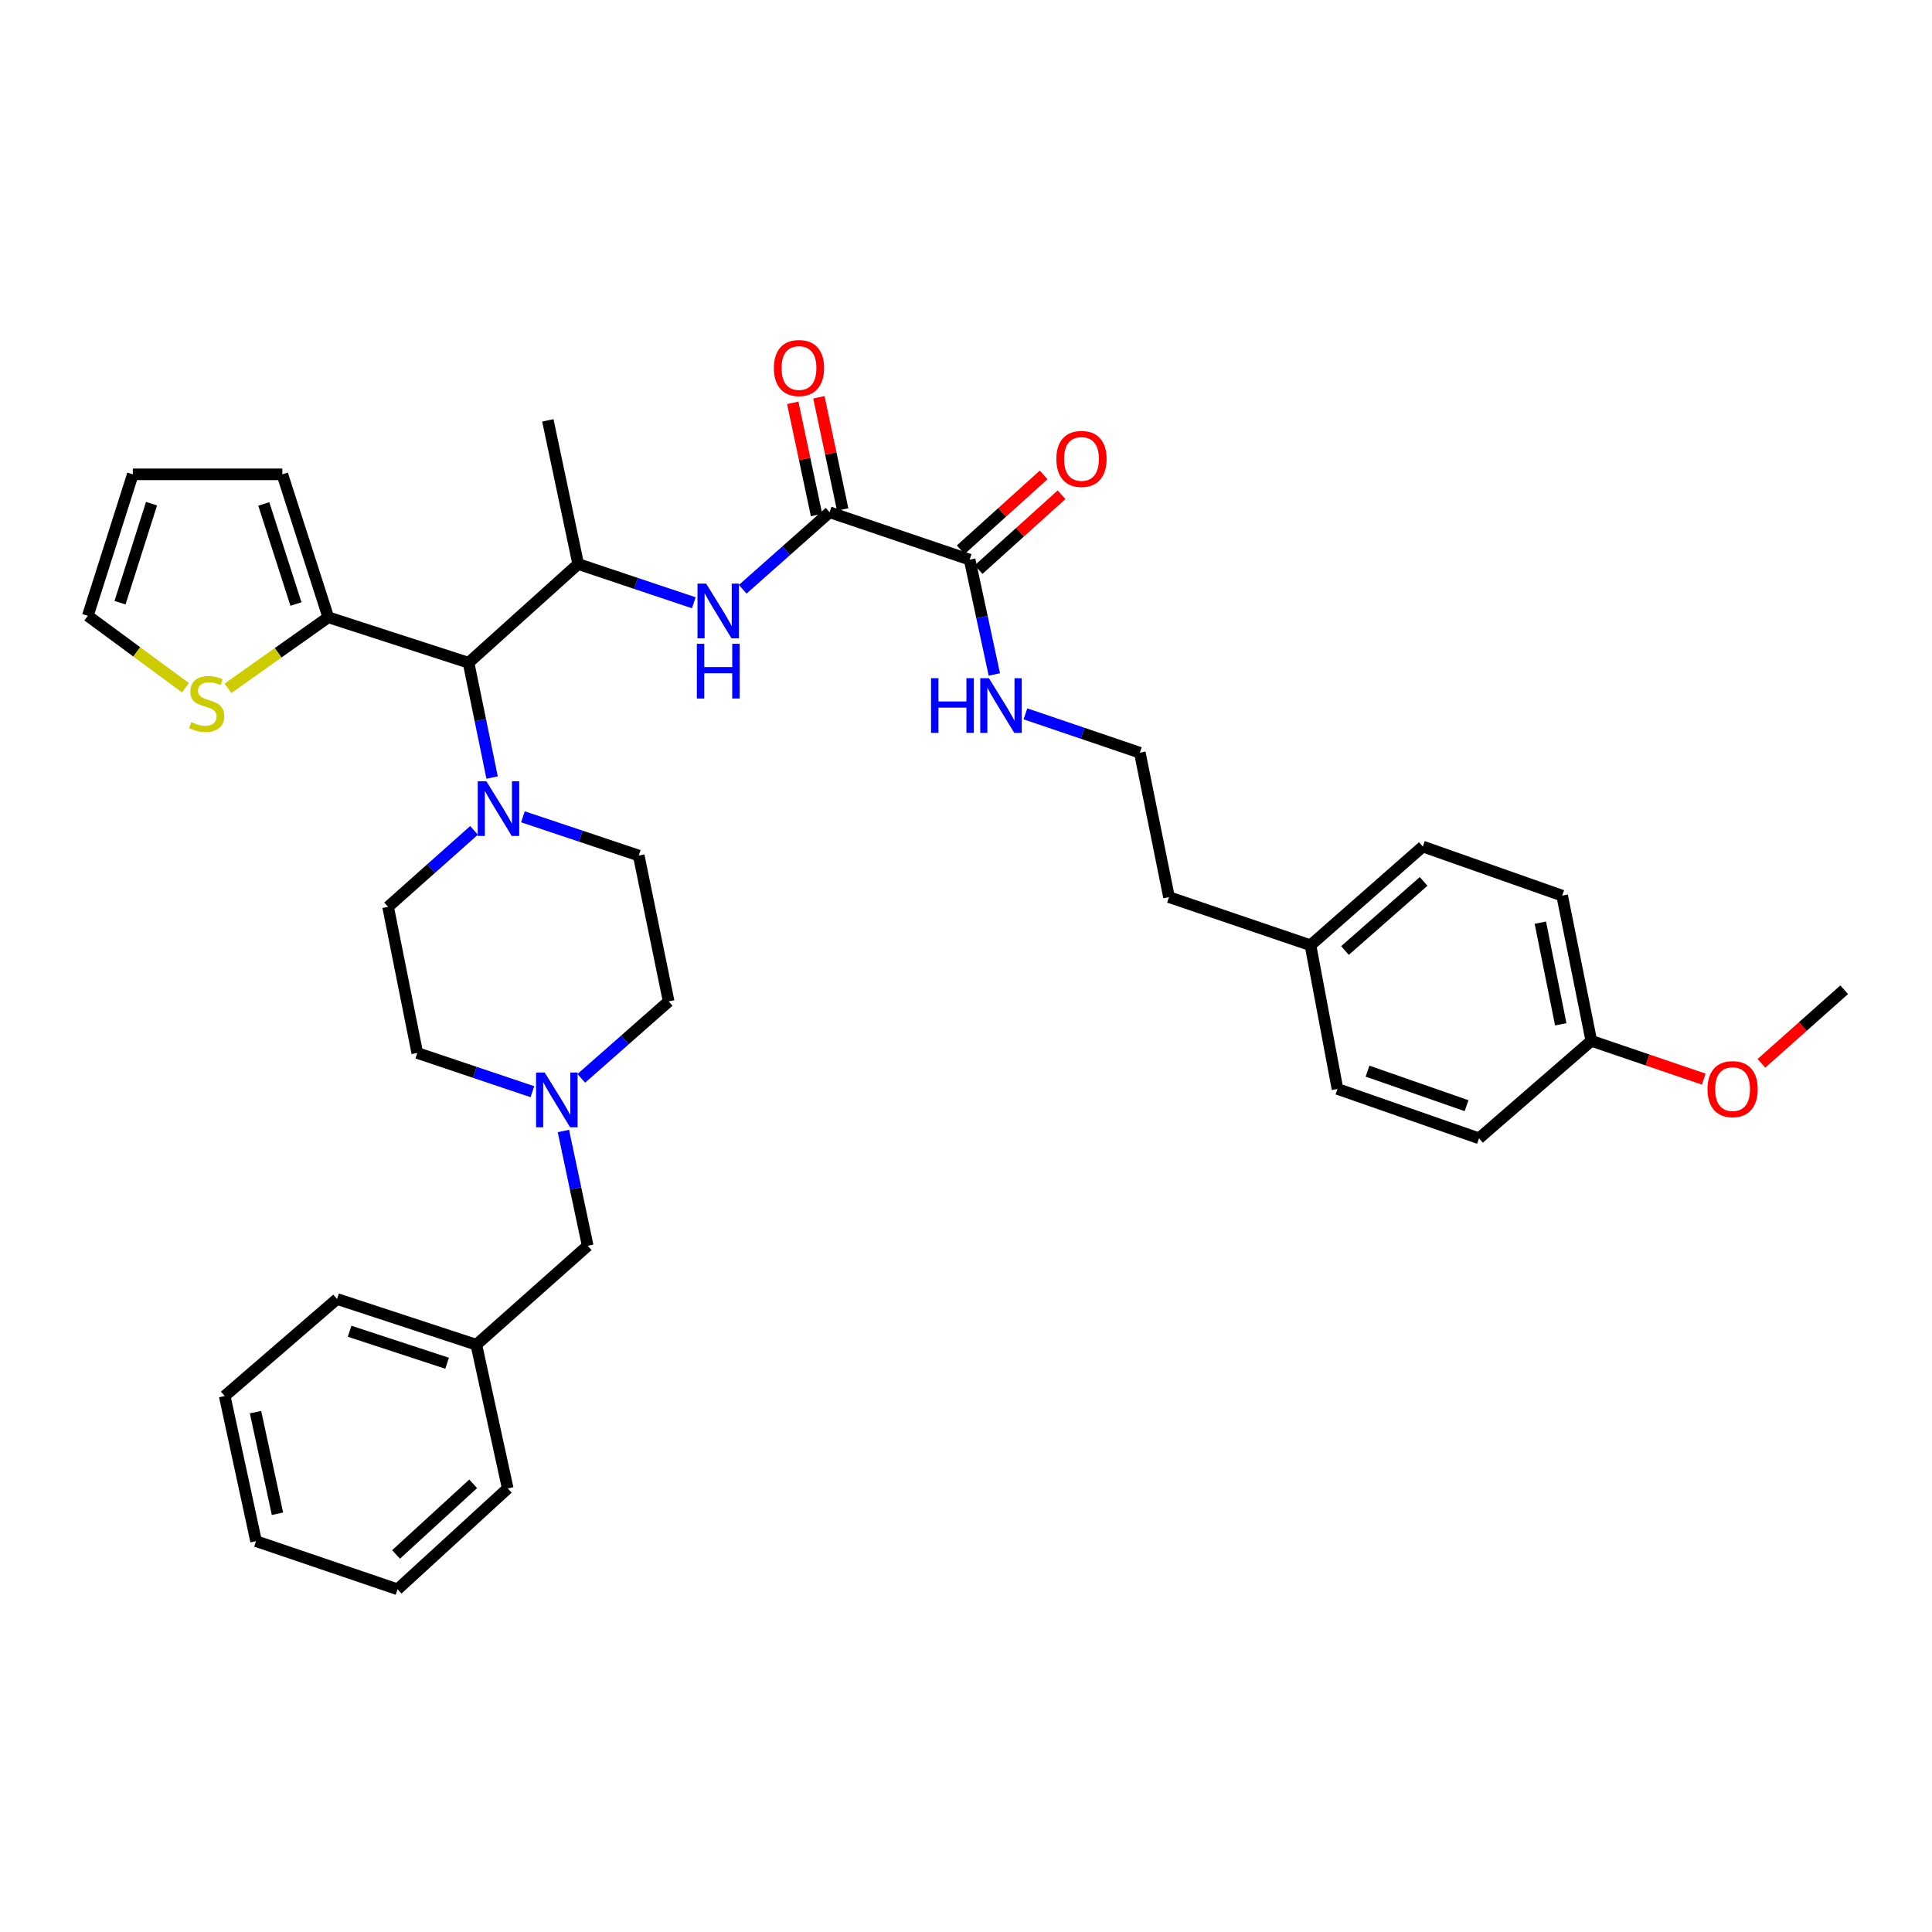 <?xml version='1.0' encoding='iso-8859-1'?>
<svg version='1.1' baseProfile='full'
              xmlns='http://www.w3.org/2000/svg'
                      xmlns:rdkit='http://www.rdkit.org/xml'
                      xmlns:xlink='http://www.w3.org/1999/xlink'
                  xml:space='preserve'
width='1000px' height='1000px' viewBox='0 0 1000 1000'>
<!-- END OF HEADER -->
<rect style='opacity:1.0;fill:#FFFFFF;stroke:none' width='1000' height='1000' x='0' y='0'> </rect>
<path class='bond-2' d='M 429.401,265.143 L 406.914,285.077' style='fill:none;fill-rule:evenodd;stroke:#000000;stroke-width:6px;stroke-linecap:butt;stroke-linejoin:miter;stroke-opacity:1' />
<path class='bond-2' d='M 406.914,285.077 L 384.427,305.01' style='fill:none;fill-rule:evenodd;stroke:#0000FF;stroke-width:6px;stroke-linecap:butt;stroke-linejoin:miter;stroke-opacity:1' />
<path class='bond-5' d='M 429.401,265.143 L 501.89,289.688' style='fill:none;fill-rule:evenodd;stroke:#000000;stroke-width:6px;stroke-linecap:butt;stroke-linejoin:miter;stroke-opacity:1' />
<path class='bond-8' d='M 436.165,263.709 L 430.008,234.674' style='fill:none;fill-rule:evenodd;stroke:#000000;stroke-width:6px;stroke-linecap:butt;stroke-linejoin:miter;stroke-opacity:1' />
<path class='bond-8' d='M 430.008,234.674 L 423.851,205.64' style='fill:none;fill-rule:evenodd;stroke:#FF0000;stroke-width:6px;stroke-linecap:butt;stroke-linejoin:miter;stroke-opacity:1' />
<path class='bond-8' d='M 422.637,266.578 L 416.481,237.543' style='fill:none;fill-rule:evenodd;stroke:#000000;stroke-width:6px;stroke-linecap:butt;stroke-linejoin:miter;stroke-opacity:1' />
<path class='bond-8' d='M 416.481,237.543 L 410.324,208.508' style='fill:none;fill-rule:evenodd;stroke:#FF0000;stroke-width:6px;stroke-linecap:butt;stroke-linejoin:miter;stroke-opacity:1' />
<path class='bond-0' d='M 254.712,402.454 L 248.619,372.747' style='fill:none;fill-rule:evenodd;stroke:#0000FF;stroke-width:6px;stroke-linecap:butt;stroke-linejoin:miter;stroke-opacity:1' />
<path class='bond-0' d='M 248.619,372.747 L 242.525,343.041' style='fill:none;fill-rule:evenodd;stroke:#000000;stroke-width:6px;stroke-linecap:butt;stroke-linejoin:miter;stroke-opacity:1' />
<path class='bond-10' d='M 245.36,429.801 L 223.12,449.595' style='fill:none;fill-rule:evenodd;stroke:#0000FF;stroke-width:6px;stroke-linecap:butt;stroke-linejoin:miter;stroke-opacity:1' />
<path class='bond-10' d='M 223.12,449.595 L 200.88,469.389' style='fill:none;fill-rule:evenodd;stroke:#000000;stroke-width:6px;stroke-linecap:butt;stroke-linejoin:miter;stroke-opacity:1' />
<path class='bond-11' d='M 270.666,422.775 L 300.637,432.803' style='fill:none;fill-rule:evenodd;stroke:#0000FF;stroke-width:6px;stroke-linecap:butt;stroke-linejoin:miter;stroke-opacity:1' />
<path class='bond-11' d='M 300.637,432.803 L 330.608,442.832' style='fill:none;fill-rule:evenodd;stroke:#000000;stroke-width:6px;stroke-linecap:butt;stroke-linejoin:miter;stroke-opacity:1' />
<path class='bond-1' d='M 242.525,343.041 L 299.273,291.946' style='fill:none;fill-rule:evenodd;stroke:#000000;stroke-width:6px;stroke-linecap:butt;stroke-linejoin:miter;stroke-opacity:1' />
<path class='bond-4' d='M 242.525,343.041 L 169.913,319.502' style='fill:none;fill-rule:evenodd;stroke:#000000;stroke-width:6px;stroke-linecap:butt;stroke-linejoin:miter;stroke-opacity:1' />
<path class='bond-3' d='M 359.111,311.998 L 329.192,301.972' style='fill:none;fill-rule:evenodd;stroke:#0000FF;stroke-width:6px;stroke-linecap:butt;stroke-linejoin:miter;stroke-opacity:1' />
<path class='bond-3' d='M 329.192,301.972 L 299.273,291.946' style='fill:none;fill-rule:evenodd;stroke:#000000;stroke-width:6px;stroke-linecap:butt;stroke-linejoin:miter;stroke-opacity:1' />
<path class='bond-27' d='M 299.273,291.946 L 283.563,217.576' style='fill:none;fill-rule:evenodd;stroke:#000000;stroke-width:6px;stroke-linecap:butt;stroke-linejoin:miter;stroke-opacity:1' />
<path class='bond-7' d='M 169.913,319.502 L 143.955,337.887' style='fill:none;fill-rule:evenodd;stroke:#000000;stroke-width:6px;stroke-linecap:butt;stroke-linejoin:miter;stroke-opacity:1' />
<path class='bond-7' d='M 143.955,337.887 L 117.996,356.271' style='fill:none;fill-rule:evenodd;stroke:#CCCC00;stroke-width:6px;stroke-linecap:butt;stroke-linejoin:miter;stroke-opacity:1' />
<path class='bond-9' d='M 169.913,319.502 L 146.137,245.516' style='fill:none;fill-rule:evenodd;stroke:#000000;stroke-width:6px;stroke-linecap:butt;stroke-linejoin:miter;stroke-opacity:1' />
<path class='bond-9' d='M 153.182,312.635 L 136.539,260.844' style='fill:none;fill-rule:evenodd;stroke:#000000;stroke-width:6px;stroke-linecap:butt;stroke-linejoin:miter;stroke-opacity:1' />
<path class='bond-13' d='M 506.522,294.821 L 527.99,275.45' style='fill:none;fill-rule:evenodd;stroke:#000000;stroke-width:6px;stroke-linecap:butt;stroke-linejoin:miter;stroke-opacity:1' />
<path class='bond-13' d='M 527.99,275.45 L 549.457,256.079' style='fill:none;fill-rule:evenodd;stroke:#FF0000;stroke-width:6px;stroke-linecap:butt;stroke-linejoin:miter;stroke-opacity:1' />
<path class='bond-13' d='M 497.258,284.555 L 518.726,265.184' style='fill:none;fill-rule:evenodd;stroke:#000000;stroke-width:6px;stroke-linecap:butt;stroke-linejoin:miter;stroke-opacity:1' />
<path class='bond-13' d='M 518.726,265.184 L 540.194,245.813' style='fill:none;fill-rule:evenodd;stroke:#FF0000;stroke-width:6px;stroke-linecap:butt;stroke-linejoin:miter;stroke-opacity:1' />
<path class='bond-15' d='M 501.89,289.688 L 508.276,319.393' style='fill:none;fill-rule:evenodd;stroke:#000000;stroke-width:6px;stroke-linecap:butt;stroke-linejoin:miter;stroke-opacity:1' />
<path class='bond-15' d='M 508.276,319.393 L 514.663,349.098' style='fill:none;fill-rule:evenodd;stroke:#0000FF;stroke-width:6px;stroke-linecap:butt;stroke-linejoin:miter;stroke-opacity:1' />
<path class='bond-6' d='M 300.879,558.152 L 323.487,538.238' style='fill:none;fill-rule:evenodd;stroke:#0000FF;stroke-width:6px;stroke-linecap:butt;stroke-linejoin:miter;stroke-opacity:1' />
<path class='bond-6' d='M 323.487,538.238 L 346.096,518.324' style='fill:none;fill-rule:evenodd;stroke:#000000;stroke-width:6px;stroke-linecap:butt;stroke-linejoin:miter;stroke-opacity:1' />
<path class='bond-16' d='M 291.616,585.4 L 297.903,615.102' style='fill:none;fill-rule:evenodd;stroke:#0000FF;stroke-width:6px;stroke-linecap:butt;stroke-linejoin:miter;stroke-opacity:1' />
<path class='bond-16' d='M 297.903,615.102 L 304.19,644.803' style='fill:none;fill-rule:evenodd;stroke:#000000;stroke-width:6px;stroke-linecap:butt;stroke-linejoin:miter;stroke-opacity:1' />
<path class='bond-37' d='M 275.566,565.058 L 245.774,555.039' style='fill:none;fill-rule:evenodd;stroke:#0000FF;stroke-width:6px;stroke-linecap:butt;stroke-linejoin:miter;stroke-opacity:1' />
<path class='bond-37' d='M 245.774,555.039 L 215.983,545.02' style='fill:none;fill-rule:evenodd;stroke:#000000;stroke-width:6px;stroke-linecap:butt;stroke-linejoin:miter;stroke-opacity:1' />
<path class='bond-12' d='M 95.998,355.973 L 70.726,337.361' style='fill:none;fill-rule:evenodd;stroke:#CCCC00;stroke-width:6px;stroke-linecap:butt;stroke-linejoin:miter;stroke-opacity:1' />
<path class='bond-12' d='M 70.726,337.361 L 45.455,318.75' style='fill:none;fill-rule:evenodd;stroke:#000000;stroke-width:6px;stroke-linecap:butt;stroke-linejoin:miter;stroke-opacity:1' />
<path class='bond-14' d='M 146.137,245.516 L 68.747,245.516' style='fill:none;fill-rule:evenodd;stroke:#000000;stroke-width:6px;stroke-linecap:butt;stroke-linejoin:miter;stroke-opacity:1' />
<path class='bond-18' d='M 200.88,469.389 L 215.983,545.02' style='fill:none;fill-rule:evenodd;stroke:#000000;stroke-width:6px;stroke-linecap:butt;stroke-linejoin:miter;stroke-opacity:1' />
<path class='bond-17' d='M 330.608,442.832 L 346.096,518.324' style='fill:none;fill-rule:evenodd;stroke:#000000;stroke-width:6px;stroke-linecap:butt;stroke-linejoin:miter;stroke-opacity:1' />
<path class='bond-36' d='M 45.455,318.75 L 68.747,245.516' style='fill:none;fill-rule:evenodd;stroke:#000000;stroke-width:6px;stroke-linecap:butt;stroke-linejoin:miter;stroke-opacity:1' />
<path class='bond-36' d='M 62.126,311.956 L 78.43,260.692' style='fill:none;fill-rule:evenodd;stroke:#000000;stroke-width:6px;stroke-linecap:butt;stroke-linejoin:miter;stroke-opacity:1' />
<path class='bond-26' d='M 530.759,369.481 L 560.366,379.538' style='fill:none;fill-rule:evenodd;stroke:#0000FF;stroke-width:6px;stroke-linecap:butt;stroke-linejoin:miter;stroke-opacity:1' />
<path class='bond-26' d='M 560.366,379.538 L 589.973,389.594' style='fill:none;fill-rule:evenodd;stroke:#000000;stroke-width:6px;stroke-linecap:butt;stroke-linejoin:miter;stroke-opacity:1' />
<path class='bond-21' d='M 304.19,644.803 L 246.55,696.028' style='fill:none;fill-rule:evenodd;stroke:#000000;stroke-width:6px;stroke-linecap:butt;stroke-linejoin:miter;stroke-opacity:1' />
<path class='bond-19' d='M 823.665,538.728 L 808.569,463.581' style='fill:none;fill-rule:evenodd;stroke:#000000;stroke-width:6px;stroke-linecap:butt;stroke-linejoin:miter;stroke-opacity:1' />
<path class='bond-19' d='M 807.843,530.179 L 797.276,477.577' style='fill:none;fill-rule:evenodd;stroke:#000000;stroke-width:6px;stroke-linecap:butt;stroke-linejoin:miter;stroke-opacity:1' />
<path class='bond-28' d='M 823.665,538.728 L 852.762,548.641' style='fill:none;fill-rule:evenodd;stroke:#000000;stroke-width:6px;stroke-linecap:butt;stroke-linejoin:miter;stroke-opacity:1' />
<path class='bond-28' d='M 852.762,548.641 L 881.86,558.554' style='fill:none;fill-rule:evenodd;stroke:#FF0000;stroke-width:6px;stroke-linecap:butt;stroke-linejoin:miter;stroke-opacity:1' />
<path class='bond-38' d='M 823.665,538.728 L 765.526,589.192' style='fill:none;fill-rule:evenodd;stroke:#000000;stroke-width:6px;stroke-linecap:butt;stroke-linejoin:miter;stroke-opacity:1' />
<path class='bond-20' d='M 678.311,489.263 L 605.069,464.349' style='fill:none;fill-rule:evenodd;stroke:#000000;stroke-width:6px;stroke-linecap:butt;stroke-linejoin:miter;stroke-opacity:1' />
<path class='bond-24' d='M 678.311,489.263 L 692.284,563.641' style='fill:none;fill-rule:evenodd;stroke:#000000;stroke-width:6px;stroke-linecap:butt;stroke-linejoin:miter;stroke-opacity:1' />
<path class='bond-25' d='M 678.311,489.263 L 736.449,438.169' style='fill:none;fill-rule:evenodd;stroke:#000000;stroke-width:6px;stroke-linecap:butt;stroke-linejoin:miter;stroke-opacity:1' />
<path class='bond-25' d='M 696.16,491.985 L 736.857,456.22' style='fill:none;fill-rule:evenodd;stroke:#000000;stroke-width:6px;stroke-linecap:butt;stroke-linejoin:miter;stroke-opacity:1' />
<path class='bond-30' d='M 246.55,696.028 L 174.446,672.359' style='fill:none;fill-rule:evenodd;stroke:#000000;stroke-width:6px;stroke-linecap:butt;stroke-linejoin:miter;stroke-opacity:1' />
<path class='bond-30' d='M 231.422,705.616 L 180.949,689.048' style='fill:none;fill-rule:evenodd;stroke:#000000;stroke-width:6px;stroke-linecap:butt;stroke-linejoin:miter;stroke-opacity:1' />
<path class='bond-31' d='M 246.55,696.028 L 262.798,770.399' style='fill:none;fill-rule:evenodd;stroke:#000000;stroke-width:6px;stroke-linecap:butt;stroke-linejoin:miter;stroke-opacity:1' />
<path class='bond-22' d='M 765.526,589.192 L 692.284,563.641' style='fill:none;fill-rule:evenodd;stroke:#000000;stroke-width:6px;stroke-linecap:butt;stroke-linejoin:miter;stroke-opacity:1' />
<path class='bond-22' d='M 759.095,572.303 L 707.825,554.418' style='fill:none;fill-rule:evenodd;stroke:#000000;stroke-width:6px;stroke-linecap:butt;stroke-linejoin:miter;stroke-opacity:1' />
<path class='bond-23' d='M 808.569,463.581 L 736.449,438.169' style='fill:none;fill-rule:evenodd;stroke:#000000;stroke-width:6px;stroke-linecap:butt;stroke-linejoin:miter;stroke-opacity:1' />
<path class='bond-29' d='M 589.973,389.594 L 605.069,464.349' style='fill:none;fill-rule:evenodd;stroke:#000000;stroke-width:6px;stroke-linecap:butt;stroke-linejoin:miter;stroke-opacity:1' />
<path class='bond-32' d='M 911.723,550.366 L 933.134,531.33' style='fill:none;fill-rule:evenodd;stroke:#FF0000;stroke-width:6px;stroke-linecap:butt;stroke-linejoin:miter;stroke-opacity:1' />
<path class='bond-32' d='M 933.134,531.33 L 954.545,512.294' style='fill:none;fill-rule:evenodd;stroke:#000000;stroke-width:6px;stroke-linecap:butt;stroke-linejoin:miter;stroke-opacity:1' />
<path class='bond-33' d='M 174.446,672.359 L 116.307,722.577' style='fill:none;fill-rule:evenodd;stroke:#000000;stroke-width:6px;stroke-linecap:butt;stroke-linejoin:miter;stroke-opacity:1' />
<path class='bond-34' d='M 262.798,770.399 L 205.781,822.614' style='fill:none;fill-rule:evenodd;stroke:#000000;stroke-width:6px;stroke-linecap:butt;stroke-linejoin:miter;stroke-opacity:1' />
<path class='bond-34' d='M 244.907,768.033 L 204.995,804.584' style='fill:none;fill-rule:evenodd;stroke:#000000;stroke-width:6px;stroke-linecap:butt;stroke-linejoin:miter;stroke-opacity:1' />
<path class='bond-39' d='M 116.307,722.577 L 132.539,797.701' style='fill:none;fill-rule:evenodd;stroke:#000000;stroke-width:6px;stroke-linecap:butt;stroke-linejoin:miter;stroke-opacity:1' />
<path class='bond-39' d='M 132.258,730.925 L 143.621,783.512' style='fill:none;fill-rule:evenodd;stroke:#000000;stroke-width:6px;stroke-linecap:butt;stroke-linejoin:miter;stroke-opacity:1' />
<path class='bond-35' d='M 205.781,822.614 L 132.539,797.701' style='fill:none;fill-rule:evenodd;stroke:#000000;stroke-width:6px;stroke-linecap:butt;stroke-linejoin:miter;stroke-opacity:1' />
<path  class='atom-1' d='M 251.752 404.381
L 261.032 419.381
Q 261.952 420.861, 263.432 423.541
Q 264.912 426.221, 264.992 426.381
L 264.992 404.381
L 268.752 404.381
L 268.752 432.701
L 264.872 432.701
L 254.912 416.301
Q 253.752 414.381, 252.512 412.181
Q 251.312 409.981, 250.952 409.301
L 250.952 432.701
L 247.272 432.701
L 247.272 404.381
L 251.752 404.381
' fill='#0000FF'/>
<path  class='atom-3' d='M 365.502 302.077
L 374.782 317.077
Q 375.702 318.557, 377.182 321.237
Q 378.662 323.917, 378.742 324.077
L 378.742 302.077
L 382.502 302.077
L 382.502 330.397
L 378.622 330.397
L 368.662 313.997
Q 367.502 312.077, 366.262 309.877
Q 365.062 307.677, 364.702 306.997
L 364.702 330.397
L 361.022 330.397
L 361.022 302.077
L 365.502 302.077
' fill='#0000FF'/>
<path  class='atom-3' d='M 360.682 333.229
L 364.522 333.229
L 364.522 345.269
L 379.002 345.269
L 379.002 333.229
L 382.842 333.229
L 382.842 361.549
L 379.002 361.549
L 379.002 348.469
L 364.522 348.469
L 364.522 361.549
L 360.682 361.549
L 360.682 333.229
' fill='#0000FF'/>
<path  class='atom-7' d='M 281.951 555.151
L 291.231 570.151
Q 292.151 571.631, 293.631 574.311
Q 295.111 576.991, 295.191 577.151
L 295.191 555.151
L 298.951 555.151
L 298.951 583.471
L 295.071 583.471
L 285.111 567.071
Q 283.951 565.151, 282.711 562.951
Q 281.511 560.751, 281.151 560.071
L 281.151 583.471
L 277.471 583.471
L 277.471 555.151
L 281.951 555.151
' fill='#0000FF'/>
<path  class='atom-8' d='M 98.989 373.787
Q 99.309 373.907, 100.629 374.467
Q 101.949 375.027, 103.389 375.387
Q 104.869 375.707, 106.309 375.707
Q 108.989 375.707, 110.549 374.427
Q 112.109 373.107, 112.109 370.827
Q 112.109 369.267, 111.309 368.307
Q 110.549 367.347, 109.349 366.827
Q 108.149 366.307, 106.149 365.707
Q 103.629 364.947, 102.109 364.227
Q 100.629 363.507, 99.549 361.987
Q 98.509 360.467, 98.509 357.907
Q 98.509 354.347, 100.909 352.147
Q 103.349 349.947, 108.149 349.947
Q 111.429 349.947, 115.149 351.507
L 114.229 354.587
Q 110.829 353.187, 108.269 353.187
Q 105.509 353.187, 103.989 354.347
Q 102.469 355.467, 102.509 357.427
Q 102.509 358.947, 103.269 359.867
Q 104.069 360.787, 105.189 361.307
Q 106.349 361.827, 108.269 362.427
Q 110.829 363.227, 112.349 364.027
Q 113.869 364.827, 114.949 366.467
Q 116.069 368.067, 116.069 370.827
Q 116.069 374.747, 113.429 376.867
Q 110.829 378.947, 106.469 378.947
Q 103.949 378.947, 102.029 378.387
Q 100.149 377.867, 97.909 376.947
L 98.989 373.787
' fill='#CCCC00'/>
<path  class='atom-9' d='M 400.553 190.484
Q 400.553 183.684, 403.913 179.884
Q 407.273 176.084, 413.553 176.084
Q 419.833 176.084, 423.193 179.884
Q 426.553 183.684, 426.553 190.484
Q 426.553 197.364, 423.153 201.284
Q 419.753 205.164, 413.553 205.164
Q 407.313 205.164, 403.913 201.284
Q 400.553 197.404, 400.553 190.484
M 413.553 201.964
Q 417.873 201.964, 420.193 199.084
Q 422.553 196.164, 422.553 190.484
Q 422.553 184.924, 420.193 182.124
Q 417.873 179.284, 413.553 179.284
Q 409.233 179.284, 406.873 182.084
Q 404.553 184.884, 404.553 190.484
Q 404.553 196.204, 406.873 199.084
Q 409.233 201.964, 413.553 201.964
' fill='#FF0000'/>
<path  class='atom-14' d='M 546.775 237.537
Q 546.775 230.737, 550.135 226.937
Q 553.495 223.137, 559.775 223.137
Q 566.055 223.137, 569.415 226.937
Q 572.775 230.737, 572.775 237.537
Q 572.775 244.417, 569.375 248.337
Q 565.975 252.217, 559.775 252.217
Q 553.535 252.217, 550.135 248.337
Q 546.775 244.457, 546.775 237.537
M 559.775 249.017
Q 564.095 249.017, 566.415 246.137
Q 568.775 243.217, 568.775 237.537
Q 568.775 231.977, 566.415 229.177
Q 564.095 226.337, 559.775 226.337
Q 555.455 226.337, 553.095 229.137
Q 550.775 231.937, 550.775 237.537
Q 550.775 243.257, 553.095 246.137
Q 555.455 249.017, 559.775 249.017
' fill='#FF0000'/>
<path  class='atom-16' d='M 481.902 351.028
L 485.742 351.028
L 485.742 363.068
L 500.222 363.068
L 500.222 351.028
L 504.062 351.028
L 504.062 379.348
L 500.222 379.348
L 500.222 366.268
L 485.742 366.268
L 485.742 379.348
L 481.902 379.348
L 481.902 351.028
' fill='#0000FF'/>
<path  class='atom-16' d='M 511.862 351.028
L 521.142 366.028
Q 522.062 367.508, 523.542 370.188
Q 525.022 372.868, 525.102 373.028
L 525.102 351.028
L 528.862 351.028
L 528.862 379.348
L 524.982 379.348
L 515.022 362.948
Q 513.862 361.028, 512.622 358.828
Q 511.422 356.628, 511.062 355.948
L 511.062 379.348
L 507.382 379.348
L 507.382 351.028
L 511.862 351.028
' fill='#0000FF'/>
<path  class='atom-29' d='M 883.791 563.721
Q 883.791 556.921, 887.151 553.121
Q 890.511 549.321, 896.791 549.321
Q 903.071 549.321, 906.431 553.121
Q 909.791 556.921, 909.791 563.721
Q 909.791 570.601, 906.391 574.521
Q 902.991 578.401, 896.791 578.401
Q 890.551 578.401, 887.151 574.521
Q 883.791 570.641, 883.791 563.721
M 896.791 575.201
Q 901.111 575.201, 903.431 572.321
Q 905.791 569.401, 905.791 563.721
Q 905.791 558.161, 903.431 555.361
Q 901.111 552.521, 896.791 552.521
Q 892.471 552.521, 890.111 555.321
Q 887.791 558.121, 887.791 563.721
Q 887.791 569.441, 890.111 572.321
Q 892.471 575.201, 896.791 575.201
' fill='#FF0000'/>
</svg>

